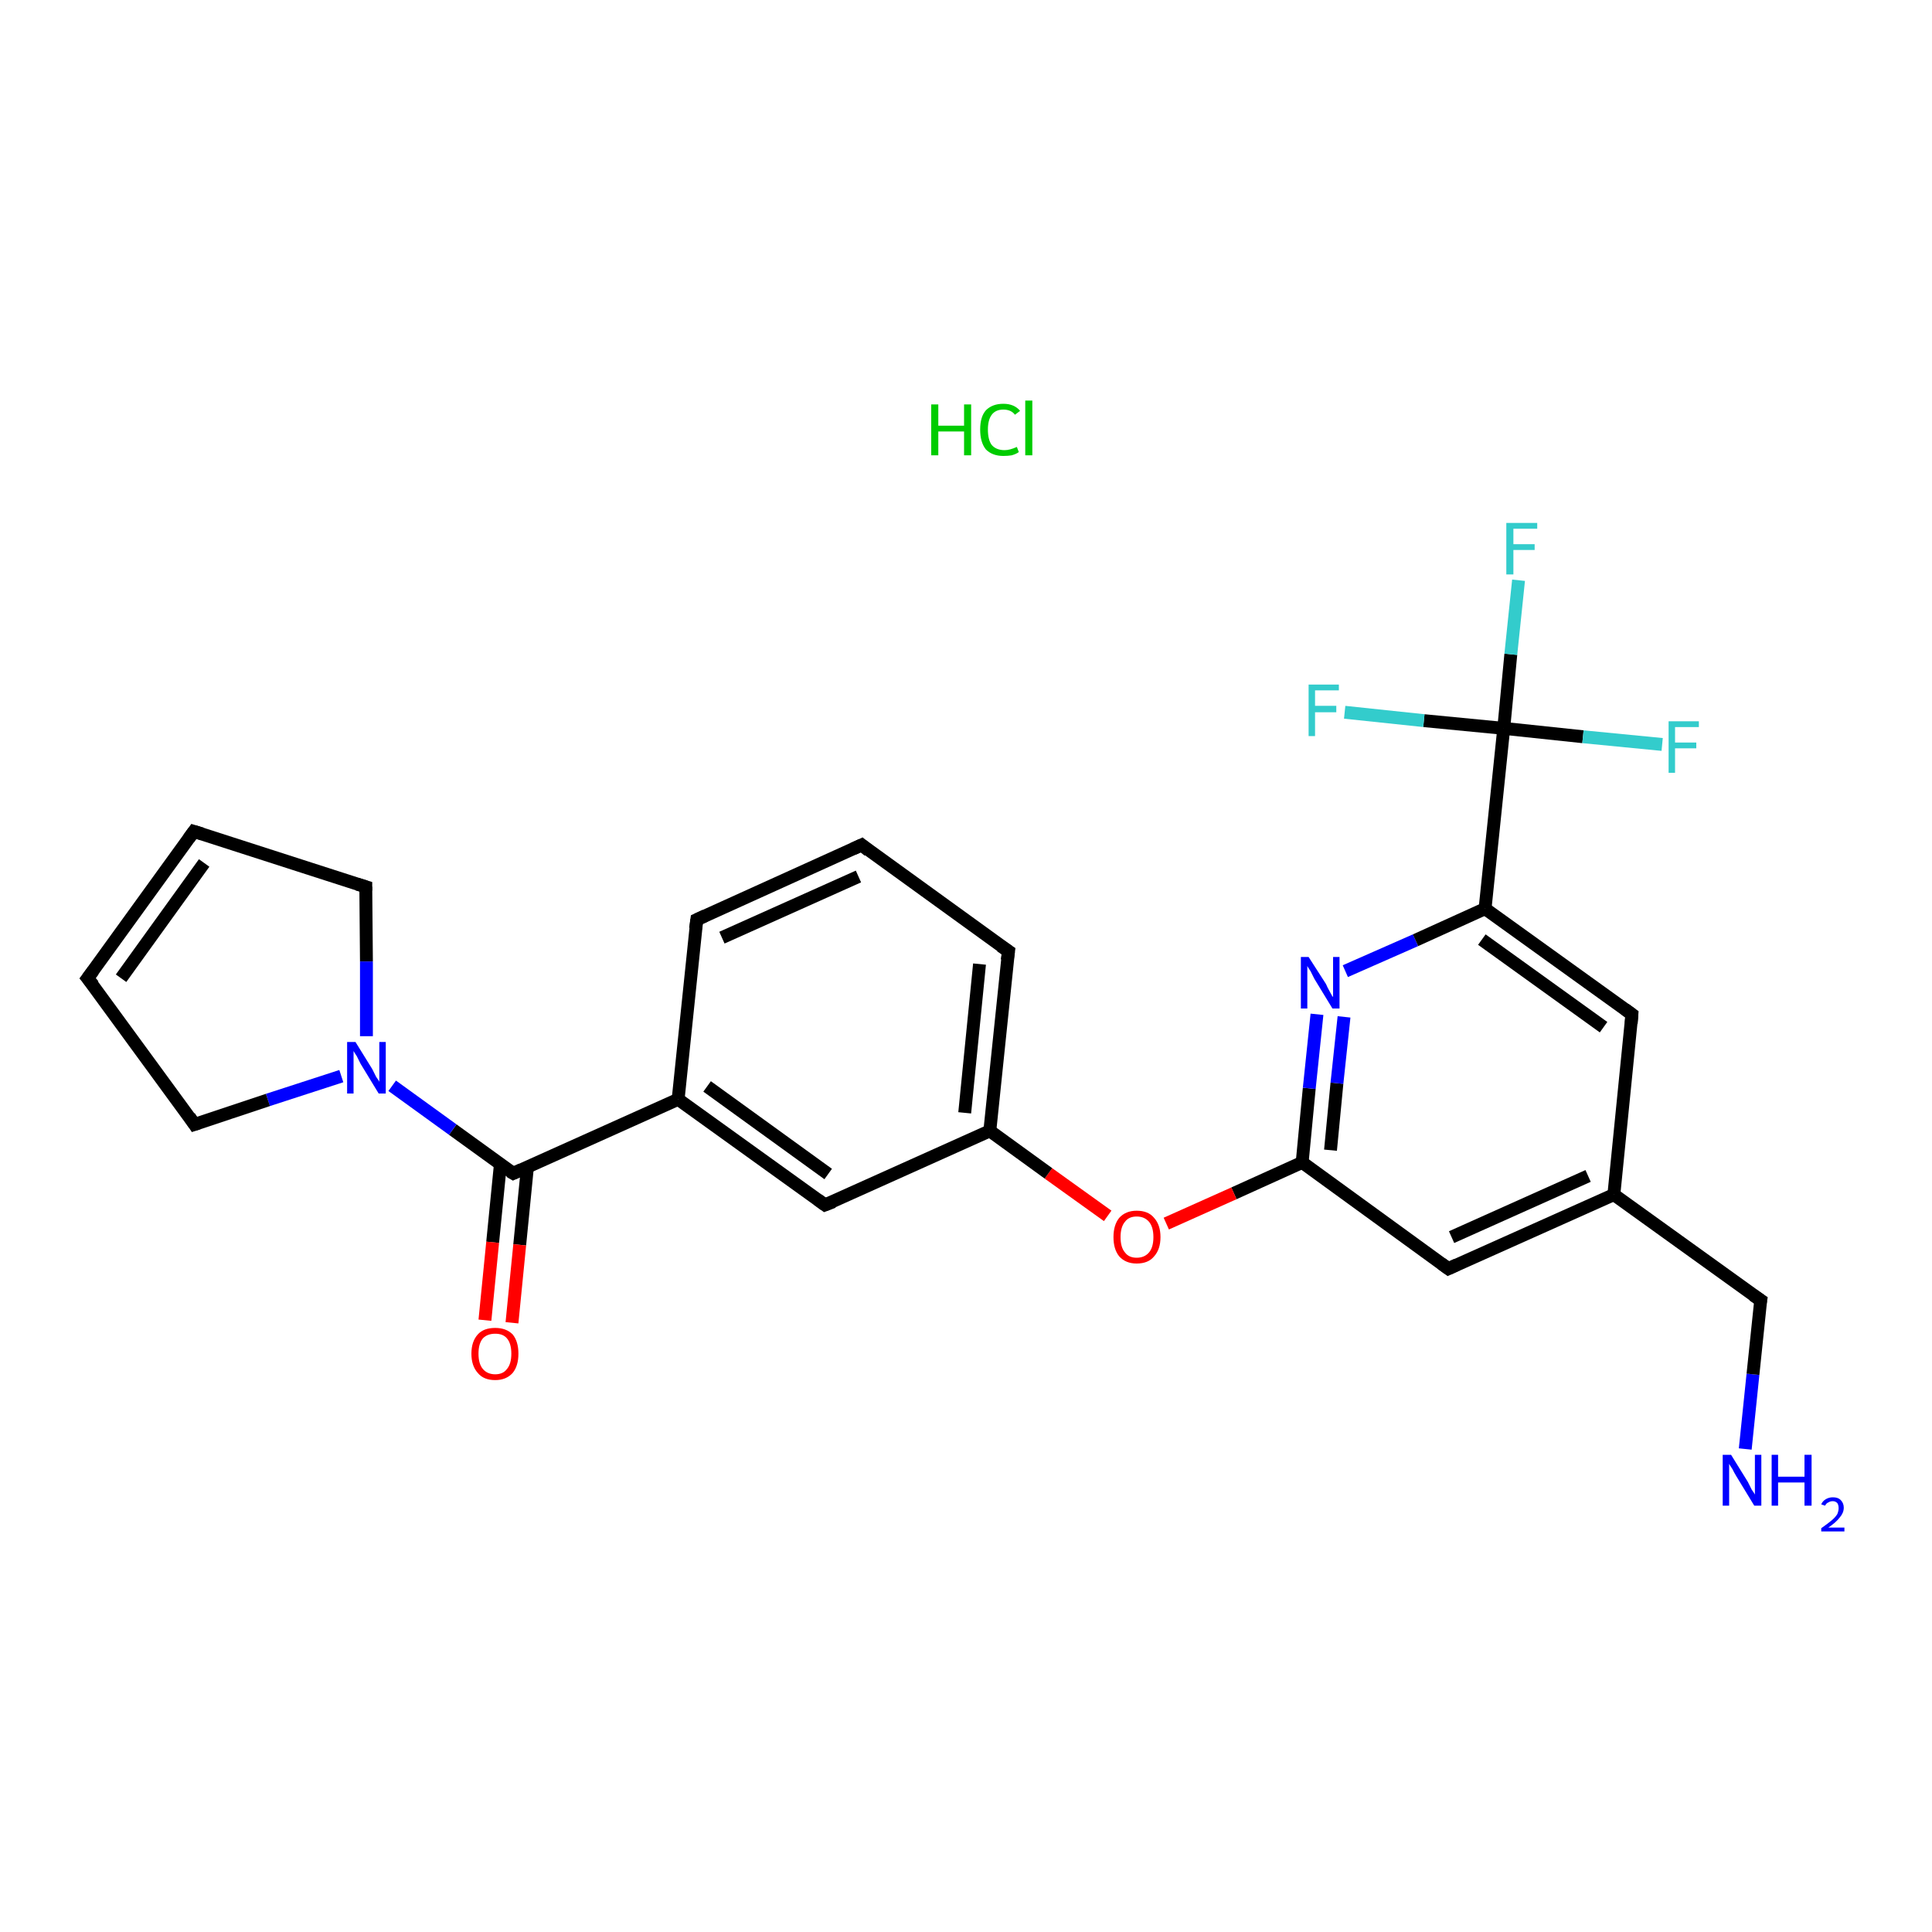 <?xml version='1.0' encoding='iso-8859-1'?>
<svg version='1.1' baseProfile='full'
              xmlns='http://www.w3.org/2000/svg'
                      xmlns:rdkit='http://www.rdkit.org/xml'
                      xmlns:xlink='http://www.w3.org/1999/xlink'
                  xml:space='preserve'
width='300px' height='300px' viewBox='0 0 300 300'>
<!-- END OF HEADER -->
<rect style='opacity:1.0;fill:#FFFFFF;stroke:none' width='300.0' height='300.0' x='0.0' y='0.0'> </rect>
<path class='bond-0 atom-1 atom-2' d='M 271.0,225.0 L 272.2,213.4' style='fill:none;fill-rule:evenodd;stroke:#0000FF;stroke-width:2.0px;stroke-linecap:butt;stroke-linejoin:miter;stroke-opacity:1' />
<path class='bond-0 atom-1 atom-2' d='M 272.2,213.4 L 273.4,201.9' style='fill:none;fill-rule:evenodd;stroke:#000000;stroke-width:2.0px;stroke-linecap:butt;stroke-linejoin:miter;stroke-opacity:1' />
<path class='bond-1 atom-2 atom-3' d='M 273.4,201.9 L 250.6,185.5' style='fill:none;fill-rule:evenodd;stroke:#000000;stroke-width:2.0px;stroke-linecap:butt;stroke-linejoin:miter;stroke-opacity:1' />
<path class='bond-2 atom-3 atom-4' d='M 250.6,185.5 L 224.9,197.0' style='fill:none;fill-rule:evenodd;stroke:#000000;stroke-width:2.0px;stroke-linecap:butt;stroke-linejoin:miter;stroke-opacity:1' />
<path class='bond-2 atom-3 atom-4' d='M 246.6,182.6 L 225.4,192.1' style='fill:none;fill-rule:evenodd;stroke:#000000;stroke-width:2.0px;stroke-linecap:butt;stroke-linejoin:miter;stroke-opacity:1' />
<path class='bond-3 atom-4 atom-5' d='M 224.9,197.0 L 202.2,180.5' style='fill:none;fill-rule:evenodd;stroke:#000000;stroke-width:2.0px;stroke-linecap:butt;stroke-linejoin:miter;stroke-opacity:1' />
<path class='bond-4 atom-5 atom-6' d='M 202.2,180.5 L 191.6,185.3' style='fill:none;fill-rule:evenodd;stroke:#000000;stroke-width:2.0px;stroke-linecap:butt;stroke-linejoin:miter;stroke-opacity:1' />
<path class='bond-4 atom-5 atom-6' d='M 191.6,185.3 L 181.1,190.0' style='fill:none;fill-rule:evenodd;stroke:#FF0000;stroke-width:2.0px;stroke-linecap:butt;stroke-linejoin:miter;stroke-opacity:1' />
<path class='bond-5 atom-6 atom-7' d='M 172.0,188.8 L 162.8,182.2' style='fill:none;fill-rule:evenodd;stroke:#FF0000;stroke-width:2.0px;stroke-linecap:butt;stroke-linejoin:miter;stroke-opacity:1' />
<path class='bond-5 atom-6 atom-7' d='M 162.8,182.2 L 153.7,175.6' style='fill:none;fill-rule:evenodd;stroke:#000000;stroke-width:2.0px;stroke-linecap:butt;stroke-linejoin:miter;stroke-opacity:1' />
<path class='bond-6 atom-7 atom-8' d='M 153.7,175.6 L 156.6,147.7' style='fill:none;fill-rule:evenodd;stroke:#000000;stroke-width:2.0px;stroke-linecap:butt;stroke-linejoin:miter;stroke-opacity:1' />
<path class='bond-6 atom-7 atom-8' d='M 149.8,172.8 L 152.1,149.7' style='fill:none;fill-rule:evenodd;stroke:#000000;stroke-width:2.0px;stroke-linecap:butt;stroke-linejoin:miter;stroke-opacity:1' />
<path class='bond-7 atom-8 atom-9' d='M 156.6,147.7 L 133.8,131.2' style='fill:none;fill-rule:evenodd;stroke:#000000;stroke-width:2.0px;stroke-linecap:butt;stroke-linejoin:miter;stroke-opacity:1' />
<path class='bond-8 atom-9 atom-10' d='M 133.8,131.2 L 108.2,142.8' style='fill:none;fill-rule:evenodd;stroke:#000000;stroke-width:2.0px;stroke-linecap:butt;stroke-linejoin:miter;stroke-opacity:1' />
<path class='bond-8 atom-9 atom-10' d='M 133.3,136.1 L 112.1,145.6' style='fill:none;fill-rule:evenodd;stroke:#000000;stroke-width:2.0px;stroke-linecap:butt;stroke-linejoin:miter;stroke-opacity:1' />
<path class='bond-9 atom-10 atom-11' d='M 108.2,142.8 L 105.3,170.7' style='fill:none;fill-rule:evenodd;stroke:#000000;stroke-width:2.0px;stroke-linecap:butt;stroke-linejoin:miter;stroke-opacity:1' />
<path class='bond-10 atom-11 atom-12' d='M 105.3,170.7 L 79.7,182.2' style='fill:none;fill-rule:evenodd;stroke:#000000;stroke-width:2.0px;stroke-linecap:butt;stroke-linejoin:miter;stroke-opacity:1' />
<path class='bond-11 atom-12 atom-13' d='M 77.7,180.8 L 76.5,192.9' style='fill:none;fill-rule:evenodd;stroke:#000000;stroke-width:2.0px;stroke-linecap:butt;stroke-linejoin:miter;stroke-opacity:1' />
<path class='bond-11 atom-12 atom-13' d='M 76.5,192.9 L 75.3,205.0' style='fill:none;fill-rule:evenodd;stroke:#FF0000;stroke-width:2.0px;stroke-linecap:butt;stroke-linejoin:miter;stroke-opacity:1' />
<path class='bond-11 atom-12 atom-13' d='M 81.9,181.2 L 80.7,193.3' style='fill:none;fill-rule:evenodd;stroke:#000000;stroke-width:2.0px;stroke-linecap:butt;stroke-linejoin:miter;stroke-opacity:1' />
<path class='bond-11 atom-12 atom-13' d='M 80.7,193.3 L 79.5,205.4' style='fill:none;fill-rule:evenodd;stroke:#FF0000;stroke-width:2.0px;stroke-linecap:butt;stroke-linejoin:miter;stroke-opacity:1' />
<path class='bond-12 atom-12 atom-14' d='M 79.7,182.2 L 70.3,175.4' style='fill:none;fill-rule:evenodd;stroke:#000000;stroke-width:2.0px;stroke-linecap:butt;stroke-linejoin:miter;stroke-opacity:1' />
<path class='bond-12 atom-12 atom-14' d='M 70.3,175.4 L 60.9,168.6' style='fill:none;fill-rule:evenodd;stroke:#0000FF;stroke-width:2.0px;stroke-linecap:butt;stroke-linejoin:miter;stroke-opacity:1' />
<path class='bond-13 atom-14 atom-15' d='M 53.0,167.1 L 41.6,170.8' style='fill:none;fill-rule:evenodd;stroke:#0000FF;stroke-width:2.0px;stroke-linecap:butt;stroke-linejoin:miter;stroke-opacity:1' />
<path class='bond-13 atom-14 atom-15' d='M 41.6,170.8 L 30.2,174.6' style='fill:none;fill-rule:evenodd;stroke:#000000;stroke-width:2.0px;stroke-linecap:butt;stroke-linejoin:miter;stroke-opacity:1' />
<path class='bond-14 atom-15 atom-16' d='M 30.2,174.6 L 13.6,151.9' style='fill:none;fill-rule:evenodd;stroke:#000000;stroke-width:2.0px;stroke-linecap:butt;stroke-linejoin:miter;stroke-opacity:1' />
<path class='bond-15 atom-16 atom-17' d='M 13.6,151.9 L 30.1,129.1' style='fill:none;fill-rule:evenodd;stroke:#000000;stroke-width:2.0px;stroke-linecap:butt;stroke-linejoin:miter;stroke-opacity:1' />
<path class='bond-15 atom-16 atom-17' d='M 18.8,151.9 L 31.7,134.0' style='fill:none;fill-rule:evenodd;stroke:#000000;stroke-width:2.0px;stroke-linecap:butt;stroke-linejoin:miter;stroke-opacity:1' />
<path class='bond-16 atom-17 atom-18' d='M 30.1,129.1 L 56.8,137.7' style='fill:none;fill-rule:evenodd;stroke:#000000;stroke-width:2.0px;stroke-linecap:butt;stroke-linejoin:miter;stroke-opacity:1' />
<path class='bond-17 atom-11 atom-19' d='M 105.3,170.7 L 128.1,187.1' style='fill:none;fill-rule:evenodd;stroke:#000000;stroke-width:2.0px;stroke-linecap:butt;stroke-linejoin:miter;stroke-opacity:1' />
<path class='bond-17 atom-11 atom-19' d='M 109.8,168.7 L 128.6,182.3' style='fill:none;fill-rule:evenodd;stroke:#000000;stroke-width:2.0px;stroke-linecap:butt;stroke-linejoin:miter;stroke-opacity:1' />
<path class='bond-18 atom-5 atom-20' d='M 202.2,180.5 L 203.3,169.0' style='fill:none;fill-rule:evenodd;stroke:#000000;stroke-width:2.0px;stroke-linecap:butt;stroke-linejoin:miter;stroke-opacity:1' />
<path class='bond-18 atom-5 atom-20' d='M 203.3,169.0 L 204.5,157.5' style='fill:none;fill-rule:evenodd;stroke:#0000FF;stroke-width:2.0px;stroke-linecap:butt;stroke-linejoin:miter;stroke-opacity:1' />
<path class='bond-18 atom-5 atom-20' d='M 206.6,178.6 L 207.6,168.2' style='fill:none;fill-rule:evenodd;stroke:#000000;stroke-width:2.0px;stroke-linecap:butt;stroke-linejoin:miter;stroke-opacity:1' />
<path class='bond-18 atom-5 atom-20' d='M 207.6,168.2 L 208.7,157.9' style='fill:none;fill-rule:evenodd;stroke:#0000FF;stroke-width:2.0px;stroke-linecap:butt;stroke-linejoin:miter;stroke-opacity:1' />
<path class='bond-19 atom-20 atom-21' d='M 208.9,150.8 L 219.8,146.0' style='fill:none;fill-rule:evenodd;stroke:#0000FF;stroke-width:2.0px;stroke-linecap:butt;stroke-linejoin:miter;stroke-opacity:1' />
<path class='bond-19 atom-20 atom-21' d='M 219.8,146.0 L 230.6,141.1' style='fill:none;fill-rule:evenodd;stroke:#000000;stroke-width:2.0px;stroke-linecap:butt;stroke-linejoin:miter;stroke-opacity:1' />
<path class='bond-20 atom-21 atom-22' d='M 230.6,141.1 L 233.5,113.1' style='fill:none;fill-rule:evenodd;stroke:#000000;stroke-width:2.0px;stroke-linecap:butt;stroke-linejoin:miter;stroke-opacity:1' />
<path class='bond-21 atom-22 atom-23' d='M 233.5,113.1 L 234.6,101.6' style='fill:none;fill-rule:evenodd;stroke:#000000;stroke-width:2.0px;stroke-linecap:butt;stroke-linejoin:miter;stroke-opacity:1' />
<path class='bond-21 atom-22 atom-23' d='M 234.6,101.6 L 235.8,90.1' style='fill:none;fill-rule:evenodd;stroke:#33CCCC;stroke-width:2.0px;stroke-linecap:butt;stroke-linejoin:miter;stroke-opacity:1' />
<path class='bond-22 atom-22 atom-24' d='M 233.5,113.1 L 245.8,114.4' style='fill:none;fill-rule:evenodd;stroke:#000000;stroke-width:2.0px;stroke-linecap:butt;stroke-linejoin:miter;stroke-opacity:1' />
<path class='bond-22 atom-22 atom-24' d='M 245.8,114.4 L 258.1,115.6' style='fill:none;fill-rule:evenodd;stroke:#33CCCC;stroke-width:2.0px;stroke-linecap:butt;stroke-linejoin:miter;stroke-opacity:1' />
<path class='bond-23 atom-22 atom-25' d='M 233.5,113.1 L 221.1,111.9' style='fill:none;fill-rule:evenodd;stroke:#000000;stroke-width:2.0px;stroke-linecap:butt;stroke-linejoin:miter;stroke-opacity:1' />
<path class='bond-23 atom-22 atom-25' d='M 221.1,111.9 L 208.8,110.6' style='fill:none;fill-rule:evenodd;stroke:#33CCCC;stroke-width:2.0px;stroke-linecap:butt;stroke-linejoin:miter;stroke-opacity:1' />
<path class='bond-24 atom-21 atom-26' d='M 230.6,141.1 L 253.4,157.5' style='fill:none;fill-rule:evenodd;stroke:#000000;stroke-width:2.0px;stroke-linecap:butt;stroke-linejoin:miter;stroke-opacity:1' />
<path class='bond-24 atom-21 atom-26' d='M 230.1,145.9 L 249.0,159.5' style='fill:none;fill-rule:evenodd;stroke:#000000;stroke-width:2.0px;stroke-linecap:butt;stroke-linejoin:miter;stroke-opacity:1' />
<path class='bond-25 atom-26 atom-3' d='M 253.4,157.5 L 250.6,185.5' style='fill:none;fill-rule:evenodd;stroke:#000000;stroke-width:2.0px;stroke-linecap:butt;stroke-linejoin:miter;stroke-opacity:1' />
<path class='bond-26 atom-19 atom-7' d='M 128.1,187.1 L 153.7,175.6' style='fill:none;fill-rule:evenodd;stroke:#000000;stroke-width:2.0px;stroke-linecap:butt;stroke-linejoin:miter;stroke-opacity:1' />
<path class='bond-27 atom-18 atom-14' d='M 56.8,137.7 L 56.9,149.3' style='fill:none;fill-rule:evenodd;stroke:#000000;stroke-width:2.0px;stroke-linecap:butt;stroke-linejoin:miter;stroke-opacity:1' />
<path class='bond-27 atom-18 atom-14' d='M 56.9,149.3 L 56.9,160.9' style='fill:none;fill-rule:evenodd;stroke:#0000FF;stroke-width:2.0px;stroke-linecap:butt;stroke-linejoin:miter;stroke-opacity:1' />
<path d='M 273.3,202.5 L 273.4,201.9 L 272.2,201.1' style='fill:none;stroke:#000000;stroke-width:2.0px;stroke-linecap:butt;stroke-linejoin:miter;stroke-opacity:1;' />
<path d='M 226.2,196.4 L 224.9,197.0 L 223.8,196.2' style='fill:none;stroke:#000000;stroke-width:2.0px;stroke-linecap:butt;stroke-linejoin:miter;stroke-opacity:1;' />
<path d='M 156.4,149.1 L 156.6,147.7 L 155.4,146.9' style='fill:none;stroke:#000000;stroke-width:2.0px;stroke-linecap:butt;stroke-linejoin:miter;stroke-opacity:1;' />
<path d='M 134.9,132.1 L 133.8,131.2 L 132.5,131.8' style='fill:none;stroke:#000000;stroke-width:2.0px;stroke-linecap:butt;stroke-linejoin:miter;stroke-opacity:1;' />
<path d='M 109.5,142.2 L 108.2,142.8 L 108.0,144.2' style='fill:none;stroke:#000000;stroke-width:2.0px;stroke-linecap:butt;stroke-linejoin:miter;stroke-opacity:1;' />
<path d='M 81.0,181.6 L 79.7,182.2 L 79.2,181.9' style='fill:none;stroke:#000000;stroke-width:2.0px;stroke-linecap:butt;stroke-linejoin:miter;stroke-opacity:1;' />
<path d='M 30.8,174.4 L 30.2,174.6 L 29.4,173.4' style='fill:none;stroke:#000000;stroke-width:2.0px;stroke-linecap:butt;stroke-linejoin:miter;stroke-opacity:1;' />
<path d='M 14.5,153.0 L 13.6,151.9 L 14.5,150.7' style='fill:none;stroke:#000000;stroke-width:2.0px;stroke-linecap:butt;stroke-linejoin:miter;stroke-opacity:1;' />
<path d='M 29.3,130.2 L 30.1,129.1 L 31.4,129.5' style='fill:none;stroke:#000000;stroke-width:2.0px;stroke-linecap:butt;stroke-linejoin:miter;stroke-opacity:1;' />
<path d='M 55.5,137.3 L 56.8,137.7 L 56.8,138.3' style='fill:none;stroke:#000000;stroke-width:2.0px;stroke-linecap:butt;stroke-linejoin:miter;stroke-opacity:1;' />
<path d='M 127.0,186.3 L 128.1,187.1 L 129.4,186.6' style='fill:none;stroke:#000000;stroke-width:2.0px;stroke-linecap:butt;stroke-linejoin:miter;stroke-opacity:1;' />
<path d='M 252.3,156.7 L 253.4,157.5 L 253.3,158.9' style='fill:none;stroke:#000000;stroke-width:2.0px;stroke-linecap:butt;stroke-linejoin:miter;stroke-opacity:1;' />
<path class='atom-0' d='M 144.6 62.8
L 145.7 62.8
L 145.7 66.1
L 149.7 66.1
L 149.7 62.8
L 150.8 62.8
L 150.8 70.7
L 149.7 70.7
L 149.7 67.0
L 145.7 67.0
L 145.7 70.7
L 144.6 70.7
L 144.6 62.8
' fill='#00CC00'/>
<path class='atom-0' d='M 152.2 66.7
Q 152.2 64.7, 153.1 63.7
Q 154.1 62.7, 155.8 62.7
Q 157.5 62.7, 158.4 63.8
L 157.6 64.4
Q 157.0 63.6, 155.8 63.6
Q 154.6 63.6, 154.0 64.4
Q 153.4 65.2, 153.4 66.7
Q 153.4 68.3, 154.0 69.1
Q 154.7 69.9, 156.0 69.9
Q 156.8 69.9, 157.9 69.4
L 158.2 70.2
Q 157.8 70.5, 157.1 70.7
Q 156.5 70.8, 155.8 70.8
Q 154.1 70.8, 153.1 69.8
Q 152.2 68.7, 152.2 66.7
' fill='#00CC00'/>
<path class='atom-0' d='M 159.2 62.2
L 160.3 62.2
L 160.3 70.7
L 159.2 70.7
L 159.2 62.2
' fill='#00CC00'/>
<path class='atom-1' d='M 268.8 225.9
L 271.4 230.1
Q 271.6 230.5, 272.0 231.3
Q 272.5 232.0, 272.5 232.1
L 272.5 225.9
L 273.5 225.9
L 273.5 233.8
L 272.4 233.8
L 269.6 229.2
Q 269.3 228.7, 269.0 228.1
Q 268.6 227.5, 268.5 227.3
L 268.5 233.8
L 267.5 233.8
L 267.5 225.9
L 268.8 225.9
' fill='#0000FF'/>
<path class='atom-1' d='M 275.1 225.9
L 276.1 225.9
L 276.1 229.3
L 280.2 229.3
L 280.2 225.9
L 281.3 225.9
L 281.3 233.8
L 280.2 233.8
L 280.2 230.2
L 276.1 230.2
L 276.1 233.8
L 275.1 233.8
L 275.1 225.9
' fill='#0000FF'/>
<path class='atom-1' d='M 282.8 233.6
Q 283.0 233.1, 283.5 232.8
Q 284.0 232.5, 284.6 232.5
Q 285.4 232.5, 285.8 232.9
Q 286.3 233.4, 286.3 234.1
Q 286.3 234.9, 285.7 235.6
Q 285.1 236.4, 283.9 237.2
L 286.4 237.2
L 286.4 237.8
L 282.8 237.8
L 282.8 237.3
Q 283.8 236.6, 284.4 236.1
Q 285.0 235.6, 285.3 235.1
Q 285.5 234.6, 285.5 234.2
Q 285.5 233.7, 285.3 233.4
Q 285.0 233.1, 284.6 233.1
Q 284.2 233.1, 283.9 233.3
Q 283.6 233.4, 283.4 233.8
L 282.8 233.6
' fill='#0000FF'/>
<path class='atom-6' d='M 172.9 192.1
Q 172.9 190.2, 173.8 189.1
Q 174.8 188.0, 176.5 188.0
Q 178.3 188.0, 179.2 189.1
Q 180.2 190.2, 180.2 192.1
Q 180.2 194.0, 179.2 195.1
Q 178.3 196.2, 176.5 196.2
Q 174.8 196.2, 173.8 195.1
Q 172.9 194.0, 172.9 192.1
M 176.5 195.3
Q 177.7 195.3, 178.4 194.5
Q 179.1 193.7, 179.1 192.1
Q 179.1 190.5, 178.4 189.7
Q 177.7 188.9, 176.5 188.9
Q 175.3 188.9, 174.7 189.7
Q 174.0 190.5, 174.0 192.1
Q 174.0 193.7, 174.7 194.5
Q 175.3 195.3, 176.5 195.3
' fill='#FF0000'/>
<path class='atom-13' d='M 73.2 210.2
Q 73.2 208.3, 74.2 207.2
Q 75.1 206.2, 76.9 206.2
Q 78.6 206.2, 79.6 207.2
Q 80.5 208.3, 80.5 210.2
Q 80.5 212.1, 79.6 213.2
Q 78.6 214.3, 76.9 214.3
Q 75.1 214.3, 74.2 213.2
Q 73.2 212.1, 73.2 210.2
M 76.9 213.4
Q 78.1 213.4, 78.7 212.6
Q 79.4 211.8, 79.4 210.2
Q 79.4 208.6, 78.7 207.8
Q 78.1 207.1, 76.9 207.1
Q 75.7 207.1, 75.0 207.8
Q 74.3 208.6, 74.3 210.2
Q 74.3 211.8, 75.0 212.6
Q 75.7 213.4, 76.9 213.4
' fill='#FF0000'/>
<path class='atom-14' d='M 55.2 161.8
L 57.8 166.0
Q 58.0 166.4, 58.4 167.2
Q 58.9 167.9, 58.9 168.0
L 58.9 161.8
L 59.9 161.8
L 59.9 169.8
L 58.8 169.8
L 56.0 165.2
Q 55.7 164.6, 55.4 164.0
Q 55.0 163.4, 54.9 163.2
L 54.9 169.8
L 53.9 169.8
L 53.9 161.8
L 55.2 161.8
' fill='#0000FF'/>
<path class='atom-20' d='M 203.2 148.6
L 205.9 152.8
Q 206.1 153.3, 206.5 154.0
Q 206.9 154.8, 207.0 154.8
L 207.0 148.6
L 208.0 148.6
L 208.0 156.6
L 206.9 156.6
L 204.1 152.0
Q 203.8 151.4, 203.5 150.8
Q 203.1 150.2, 203.0 150.0
L 203.0 156.6
L 202.0 156.6
L 202.0 148.6
L 203.2 148.6
' fill='#0000FF'/>
<path class='atom-23' d='M 233.9 81.2
L 238.7 81.2
L 238.7 82.1
L 235.0 82.1
L 235.0 84.5
L 238.3 84.5
L 238.3 85.4
L 235.0 85.4
L 235.0 89.2
L 233.9 89.2
L 233.9 81.2
' fill='#33CCCC'/>
<path class='atom-24' d='M 259.1 112.0
L 263.8 112.0
L 263.8 112.9
L 260.1 112.9
L 260.1 115.3
L 263.4 115.3
L 263.4 116.2
L 260.1 116.2
L 260.1 120.0
L 259.1 120.0
L 259.1 112.0
' fill='#33CCCC'/>
<path class='atom-25' d='M 203.2 106.3
L 207.9 106.3
L 207.9 107.2
L 204.2 107.2
L 204.2 109.6
L 207.5 109.6
L 207.5 110.6
L 204.2 110.6
L 204.2 114.3
L 203.2 114.3
L 203.2 106.3
' fill='#33CCCC'/>
</svg>
